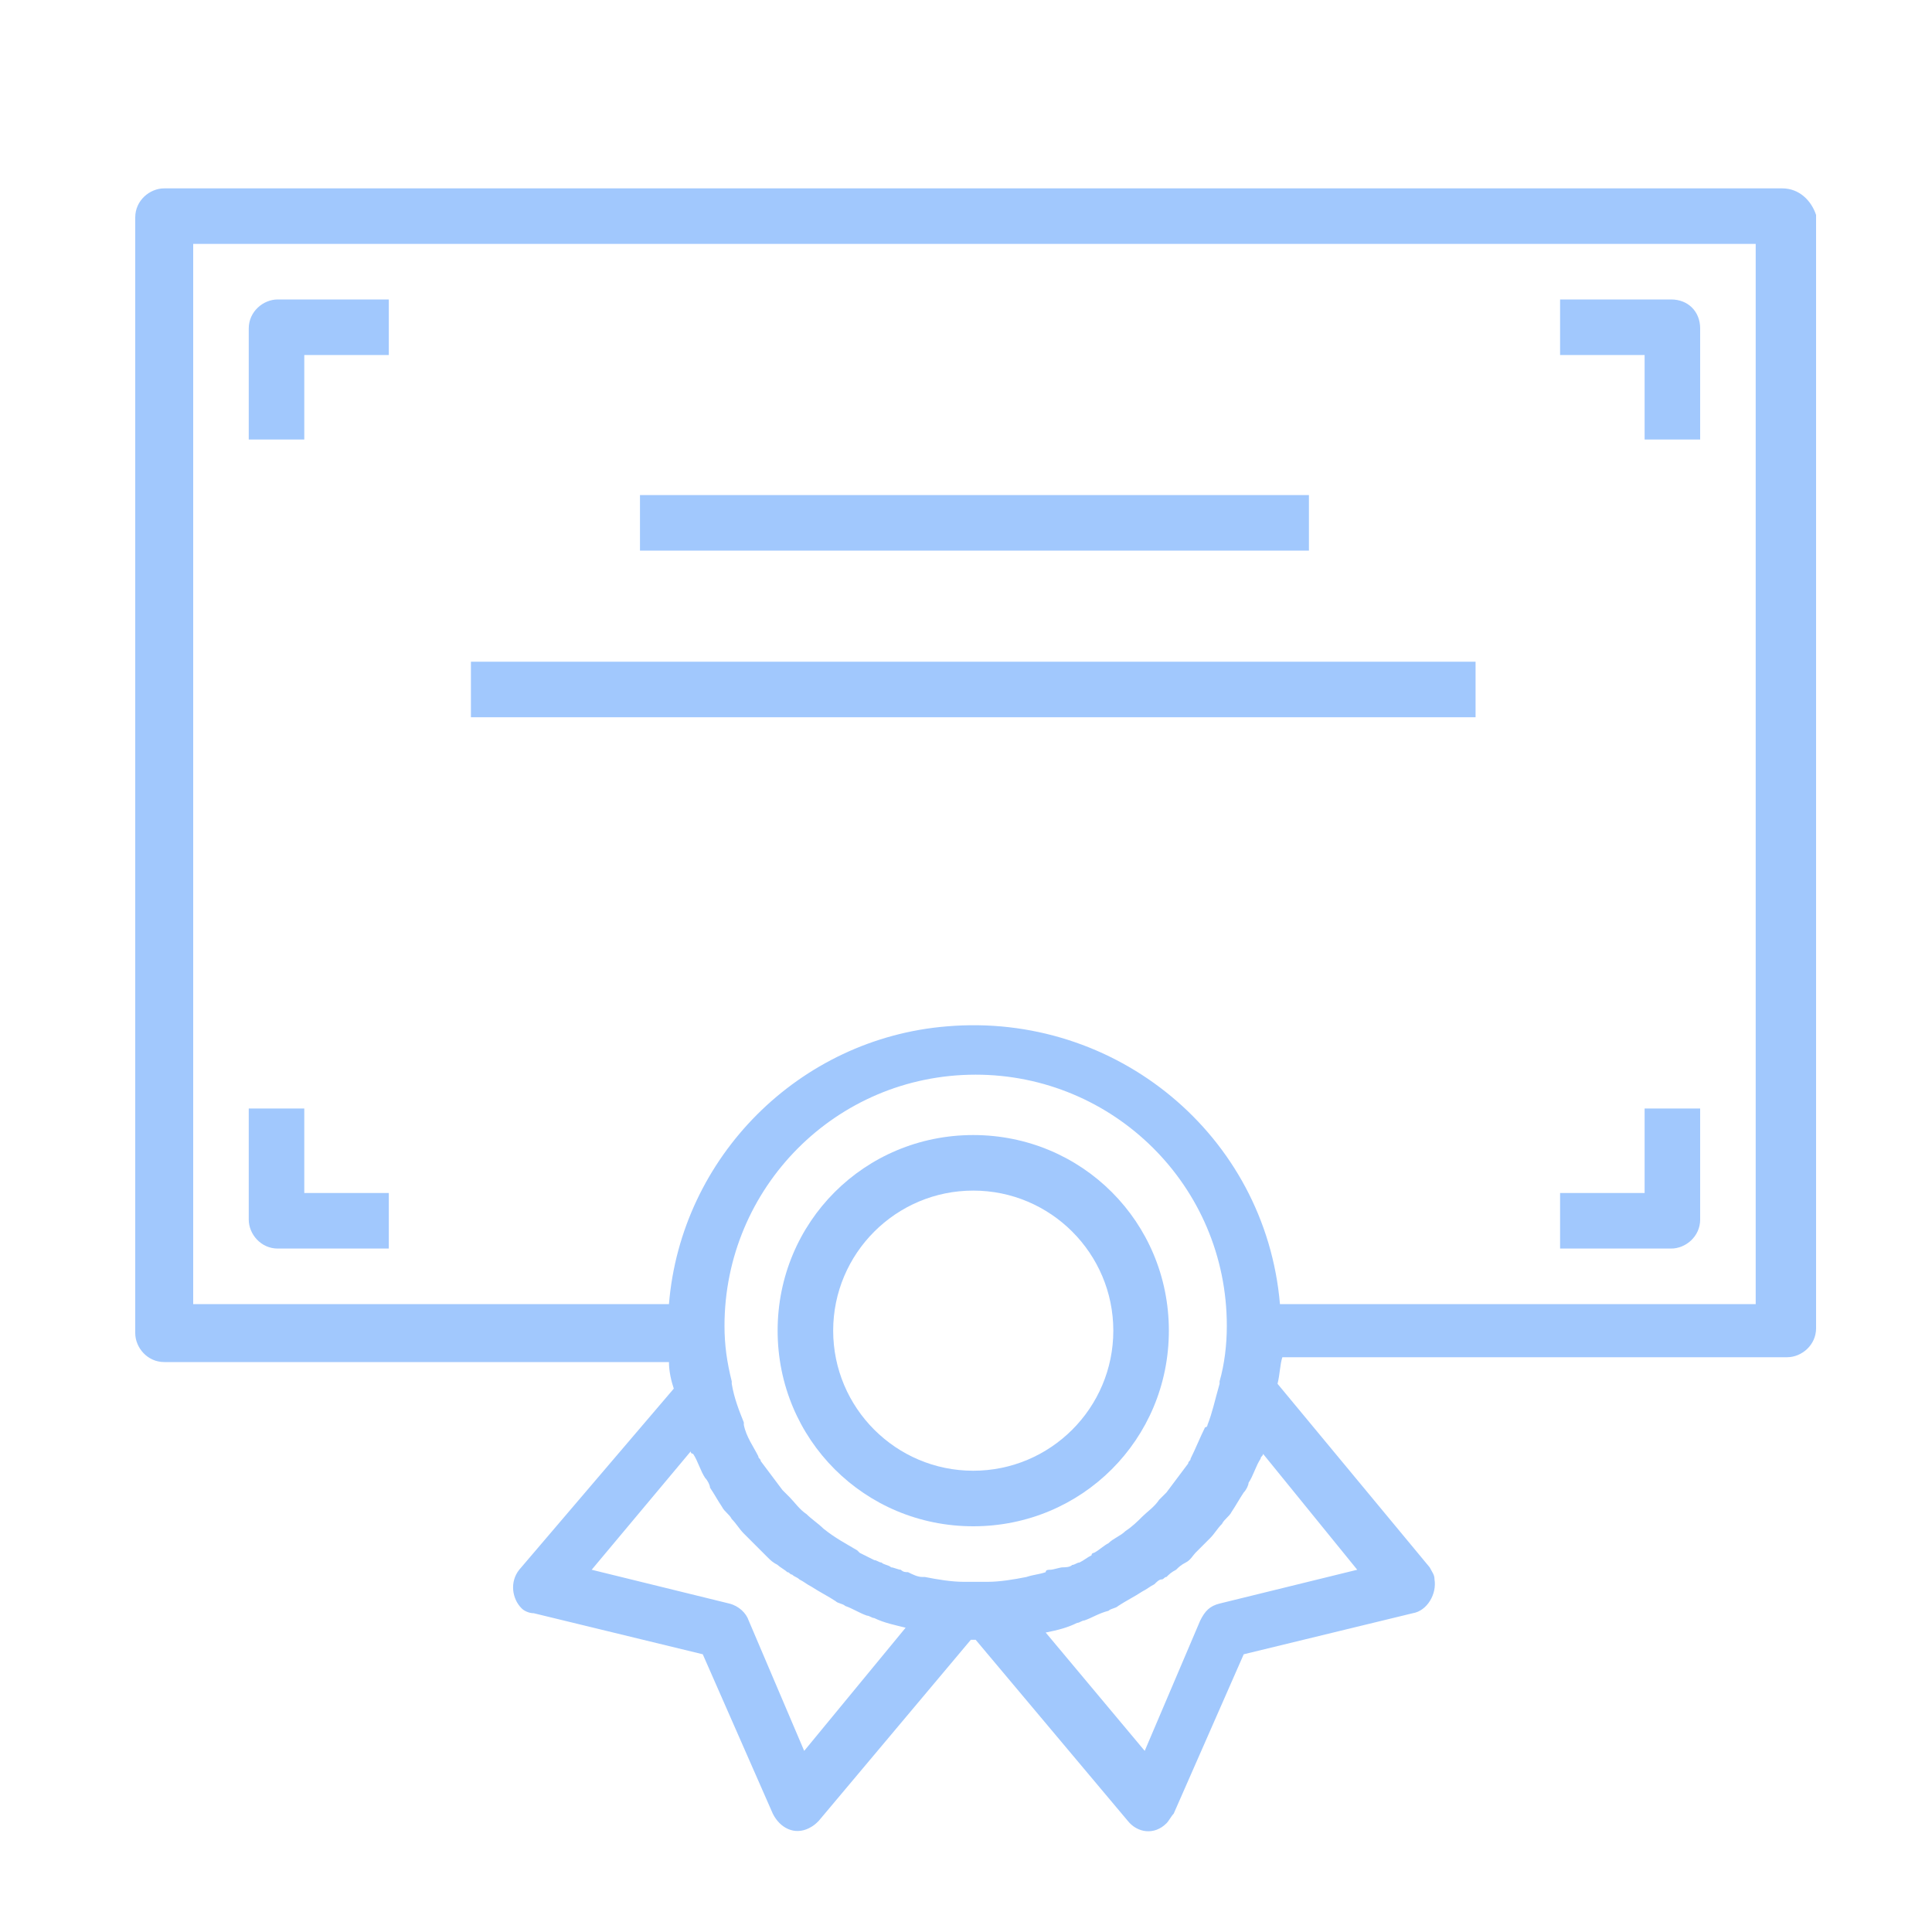 <?xml version="1.0" encoding="utf-8"?>
<!-- Generator: Adobe Illustrator 22.1.0, SVG Export Plug-In . SVG Version: 6.00 Build 0)  -->
<svg version="1.1" id="Layer_1" xmlns="http://www.w3.org/2000/svg" xmlns:xlink="http://www.w3.org/1999/xlink" x="0px" y="0px"
	 viewBox="0 0 80 80" style="enable-background:new 0 0 80 80;" xml:space="preserve">
<style type="text/css">
	.st0{fill:#A1C8FD;}
</style>
<g>
	<g>
		<g>
			<path class="st0" d="M73.8,7.8h-67c-0.6,0-1.2,0.5-1.2,1.2v46.2c0,0.6,0.5,1.2,1.2,1.2h20.9c0,0.4,0.1,0.8,0.2,1.1L21.5,65
				c-0.4,0.5-0.3,1.2,0.1,1.6c0.1,0.1,0.3,0.2,0.5,0.2l7,1.7l2.9,6.6c0.3,0.6,0.9,0.9,1.5,0.6c0.2-0.1,0.3-0.2,0.4-0.3l6.3-7.5
				c0,0,0.1,0,0.1,0c0,0,0.1,0,0.1,0l6.3,7.5c0.4,0.5,1.1,0.6,1.6,0.1c0.1-0.1,0.2-0.3,0.3-0.4l2.9-6.6l7-1.7c0.6-0.1,1-0.8,0.9-1.4
				c0-0.2-0.1-0.3-0.2-0.5l-6.3-7.6c0.1-0.4,0.1-0.8,0.2-1.1h20.9c0.6,0,1.2-0.5,1.2-1.2V8.9C75,8.3,74.5,7.8,73.8,7.8z M33.3,72.5
				L31,67.1c-0.1-0.3-0.4-0.6-0.8-0.7L24.5,65l4.1-4.9c0,0.1,0.1,0.1,0.1,0.1c0.2,0.3,0.3,0.7,0.5,1c0.1,0.1,0.2,0.3,0.2,0.4
				c0.2,0.3,0.3,0.5,0.5,0.8c0.1,0.2,0.3,0.3,0.4,0.5c0.2,0.2,0.3,0.4,0.5,0.6c0.2,0.2,0.4,0.4,0.6,0.6c0.1,0.1,0.3,0.3,0.4,0.4
				c0.1,0.1,0.2,0.2,0.4,0.3c0.1,0.1,0.3,0.2,0.4,0.3c0.1,0,0.1,0.1,0.2,0.1c0.1,0.1,0.2,0.1,0.3,0.2c0.2,0.1,0.3,0.2,0.5,0.3
				c0.3,0.2,0.7,0.4,1,0.6c0.1,0.1,0.3,0.1,0.4,0.2c0.3,0.1,0.6,0.3,0.9,0.4c0.1,0,0.2,0.1,0.3,0.1c0.4,0.2,0.9,0.3,1.3,0.4l0,0
				L33.3,72.5z M42.5,65.3c-0.5,0.1-1.1,0.2-1.6,0.2h0c-0.2,0-0.4,0-0.5,0s-0.4,0-0.5,0h0c-0.5,0-1.1-0.1-1.6-0.2l-0.1,0
				c-0.2,0-0.4-0.1-0.6-0.2c-0.1,0-0.2,0-0.3-0.1c-0.1,0-0.3-0.1-0.4-0.1c-0.1-0.1-0.3-0.1-0.4-0.2c-0.1,0-0.2-0.1-0.3-0.1
				c-0.2-0.1-0.4-0.2-0.6-0.3l-0.1-0.1c-0.5-0.3-0.9-0.5-1.4-0.9c-0.2-0.2-0.5-0.4-0.7-0.6c-0.3-0.2-0.5-0.5-0.7-0.7
				c-0.1-0.1-0.2-0.2-0.3-0.3c-0.3-0.4-0.6-0.8-0.9-1.2c0-0.1-0.1-0.1-0.1-0.2c-0.2-0.4-0.5-0.8-0.6-1.3c0,0,0-0.1,0-0.1
				c-0.2-0.5-0.4-1-0.5-1.6c0,0,0,0,0-0.1c-0.2-0.8-0.3-1.5-0.3-2.3c0-5.7,4.6-10.4,10.4-10.4c5.7,0,10.4,4.6,10.4,10.4
				c0,0.8-0.1,1.6-0.3,2.3c0,0,0,0,0,0.1C50.3,58,50.2,58.5,50,59c0,0,0,0.1-0.1,0.1c-0.2,0.4-0.4,0.9-0.6,1.3
				c0,0.1-0.1,0.1-0.1,0.2c-0.3,0.4-0.6,0.8-0.9,1.2c-0.1,0.1-0.2,0.2-0.3,0.3c-0.2,0.3-0.5,0.5-0.7,0.7c-0.2,0.2-0.4,0.4-0.7,0.6
				c-0.2,0.2-0.5,0.3-0.7,0.5l0,0c-0.2,0.1-0.4,0.3-0.6,0.4c0,0-0.1,0-0.1,0.1c-0.2,0.1-0.3,0.2-0.5,0.3c-0.1,0-0.2,0.1-0.3,0.1
				c-0.1,0.1-0.3,0.1-0.4,0.1S43.6,65,43.5,65c-0.1,0-0.2,0-0.2,0.1C43,65.2,42.8,65.2,42.5,65.3L42.5,65.3z M56.2,65l-5.7,1.4
				c-0.4,0.1-0.6,0.3-0.8,0.7l-2.3,5.4l-4.1-4.9h0c0.5-0.1,0.9-0.2,1.3-0.4c0.1,0,0.2-0.1,0.3-0.1c0.3-0.1,0.6-0.3,1-0.4
				c0.1-0.1,0.3-0.1,0.4-0.2c0.3-0.2,0.7-0.4,1-0.6c0.2-0.1,0.3-0.2,0.5-0.3c0.1-0.1,0.2-0.2,0.3-0.2c0.1,0,0.1-0.1,0.2-0.1
				c0.1-0.1,0.2-0.2,0.4-0.3c0.1-0.1,0.2-0.2,0.4-0.3c0.2-0.1,0.3-0.3,0.4-0.4c0.2-0.2,0.4-0.4,0.6-0.6c0.2-0.2,0.3-0.4,0.5-0.6
				c0.1-0.2,0.3-0.3,0.4-0.5c0.2-0.3,0.3-0.5,0.5-0.8c0.1-0.1,0.2-0.3,0.2-0.4c0.2-0.3,0.3-0.7,0.5-1c0-0.1,0.1-0.1,0.1-0.2L56.2,65
				z M72.7,54H53c-0.6-7-6.8-12.1-13.8-11.5c-6.1,0.5-11,5.4-11.5,11.5H8V10.1h64.7V54z"/>
		</g>
	</g>
	<g>
		<g>
			<path class="st0" d="M11.5,12.4c-0.6,0-1.2,0.5-1.2,1.2v4.6h2.3v-3.5h3.5v-2.3H11.5z"/>
		</g>
	</g>
	<g>
		<g>
			<path class="st0" d="M69.2,12.4h-4.6v2.3h3.5v3.5h2.3v-4.6C70.4,12.9,69.9,12.4,69.2,12.4z"/>
		</g>
	</g>
	<g>
		<g>
			<path class="st0" d="M68.1,45.9v3.5h-3.5v2.3h4.6c0.6,0,1.2-0.5,1.2-1.2v-4.6H68.1z"/>
		</g>
	</g>
	<g>
		<g>
			<path class="st0" d="M12.6,49.4v-3.5h-2.3v4.6c0,0.6,0.5,1.2,1.2,1.2h4.6v-2.3H12.6z"/>
		</g>
	</g>
	<g>
		<g>
			<rect x="26.5" y="20.5" class="st0" width="27.7" height="2.3"/>
		</g>
	</g>
	<g>
		<g>
			<rect x="19.5" y="27.4" class="st0" width="41.6" height="2.3"/>
		</g>
	</g>
	<g>
		<g>
			<path class="st0" d="M40.3,47c-4.5,0-8.1,3.6-8.1,8.1c0,4.5,3.6,8.1,8.1,8.1c4.5,0,8.1-3.6,8.1-8.1S44.8,47,40.3,47z M40.3,60.9
				c-3.2,0-5.8-2.6-5.8-5.8c0-3.2,2.6-5.8,5.8-5.8c3.2,0,5.8,2.6,5.8,5.8C46.1,58.3,43.5,60.9,40.3,60.9z"/>
		</g>
	</g>
</g>
</svg>
